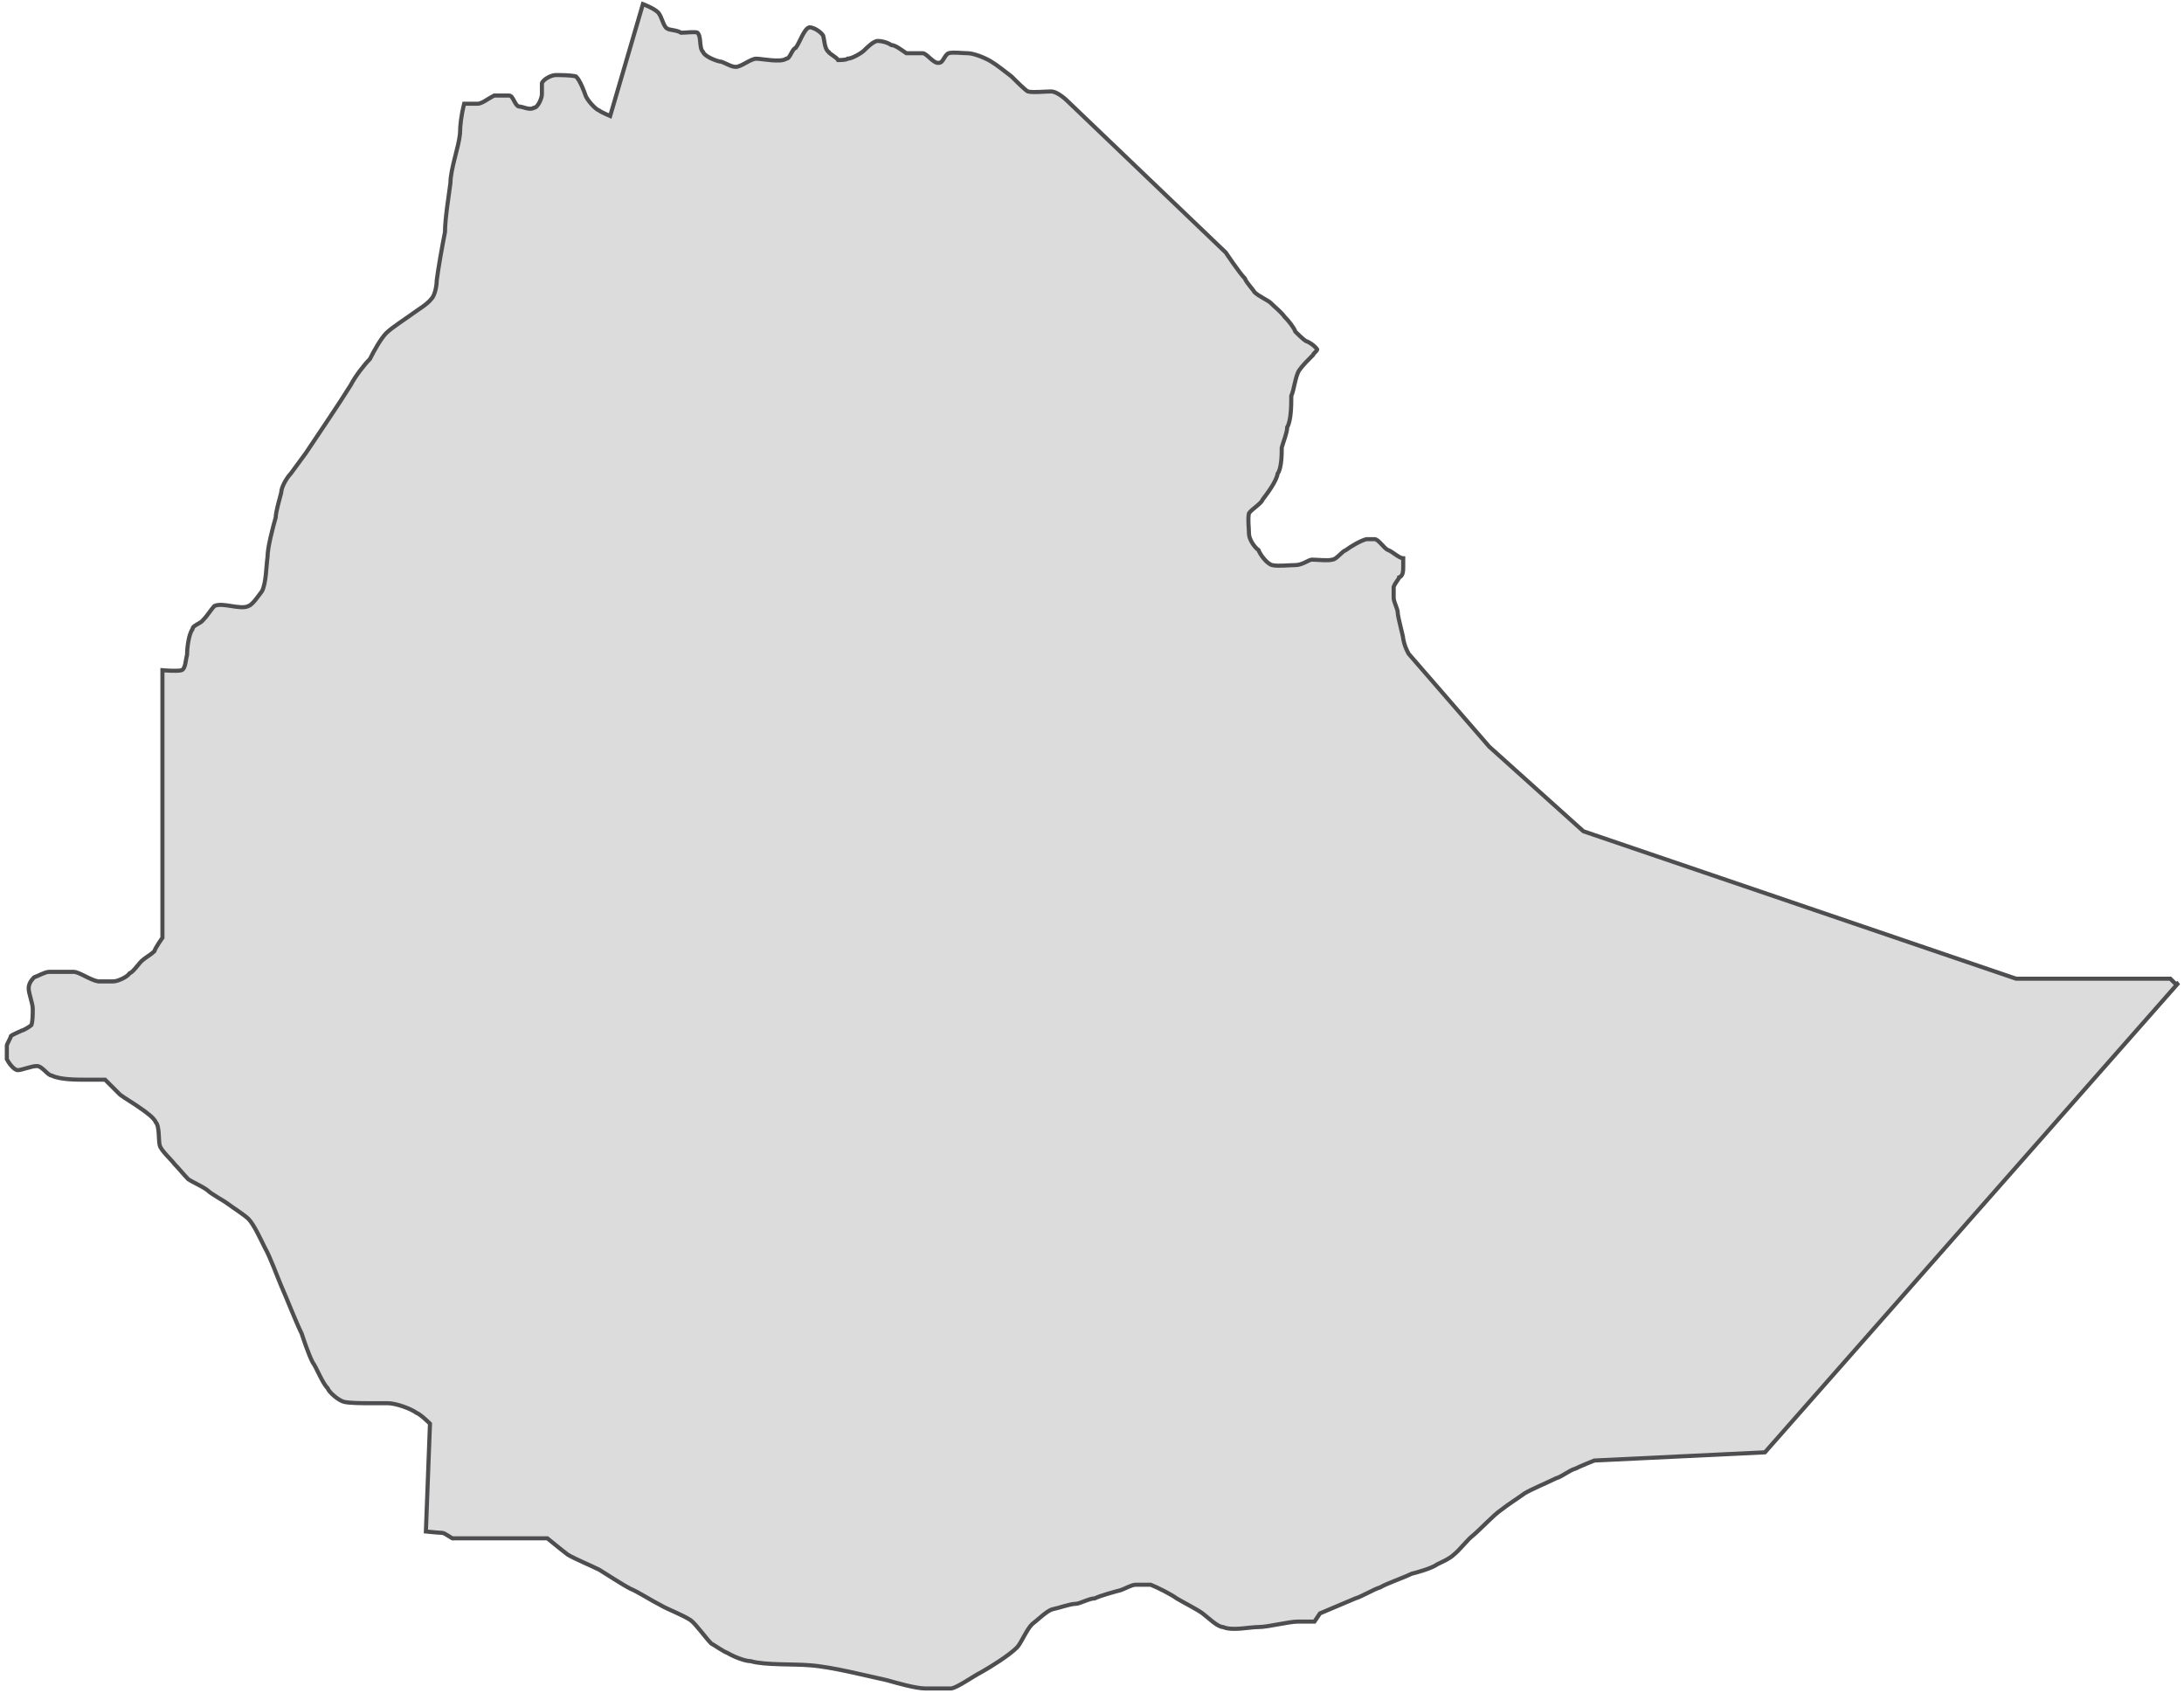 <?xml version="1.0" encoding="UTF-8"?> <svg xmlns="http://www.w3.org/2000/svg" id="Layer_1" version="1.1" viewBox="0 0 160 124"><!-- Generator: Adobe Illustrator 29.7.1, SVG Export Plug-In . SVG Version: 2.1.1 Build 8) --><defs><style> .st0 { fill: #dcdcdc; stroke: #4e4e50; stroke-width: .3px; } </style></defs><path class="st0" d="M159.6,72l-30.3,34.4-12.5.6s-1,.4-1.4.6c-.4.1-1,.6-1.4.7-.6.3-1.8.8-2.3,1.1-.4.3-1.2.8-1.7,1.2-.6.4-1.5,1.4-2.1,1.9-.4.3-1,1.1-1.4,1.4-.3.3-1,.6-1.2.7-.4.3-1.5.6-1.9.7-.6.3-1.8.7-2.3,1-.4.1-1.4.7-1.8.8-.7.3-2.6,1.1-2.6,1.1l-.4.6h-1.2c-.7,0-2.2.4-2.9.4s-1.9.3-2.6,0c-.4,0-1.1-.7-1.5-1-.4-.3-1.4-.8-1.9-1.1-.4-.3-1.4-.8-1.9-1h-1.1c-.3,0-.8.3-1.1.4-.4.1-1.5.4-1.9.6-.4,0-1.1.4-1.4.4-.4,0-1.2.3-1.7.4-.4.1-1.1.8-1.5,1.1-.4.4-.8,1.4-1.1,1.7-.6.6-1.9,1.4-2.6,1.8-.6.3-1.7,1.1-2.2,1.2h-1.9c-.7,0-2.1-.4-2.8-.6-1.4-.3-4.1-1-5.7-1.1-1.1-.1-3.3,0-4.3-.3-.4,0-1.2-.3-1.7-.6-.3-.1-1-.6-1.2-.7-.4-.4-1.1-1.4-1.5-1.7-.6-.4-1.7-.8-2.2-1.1-.6-.3-1.7-1-2.2-1.2-.6-.3-1.8-1.1-2.3-1.4-.6-.3-1.8-.8-2.3-1.1-.4-.3-1.5-1.2-1.5-1.2h-6.9c0,.1-.6-.4-.8-.4s-1.2-.1-1.2-.1l.3-7.9s-.7-.7-1-.8c-.4-.3-1.5-.7-2.1-.7h-1.4c-.4,0-1.4,0-1.8-.1-.4-.1-1.1-.7-1.2-1-.4-.4-.8-1.5-1.1-1.9-.3-.6-.6-1.5-.8-2.1-.4-.8-1.1-2.6-1.5-3.5-.3-.7-.8-2.1-1.2-2.8-.3-.6-.8-1.7-1.2-2.1-.3-.3-1.1-.8-1.5-1.1-.4-.3-1.2-.7-1.5-1-.4-.3-1.1-.6-1.4-.8-.3-.3-.7-.8-1-1.1-.3-.4-1-1-1.1-1.4-.1-.4,0-1.4-.3-1.7-.1-.3-.8-.8-1.1-1-.4-.3-1.1-.7-1.5-1-.3-.3-.8-.8-1.1-1.1h-1.4c-.7,0-1.9,0-2.5-.3-.3,0-.7-.7-1.1-.7s-1.1.3-1.4.3-.7-.6-.8-.8v-1c0-.1.3-.6.3-.7.1-.1.6-.3.8-.4.1,0,.6-.3.7-.4.1-.3.1-.8.1-1.2s-.3-1.1-.3-1.5.3-.7.4-.8c.3-.1.8-.4,1.1-.4h1.8c.4,0,1.2.6,1.8.7h1.1c.3,0,1-.3,1.2-.6.3-.1.7-.8,1-1,.1-.1.6-.4.8-.6.1-.3.6-1,.6-1v-19.6s1.1.1,1.4,0c.3-.1.3-.8.4-1.1,0-.4.1-1.5.4-1.9,0-.3.6-.4.8-.7.3-.3.6-.8.8-1,.6-.3,1.9.3,2.5,0,.3-.1.7-.7,1-1.1.3-.6.3-1.8.4-2.5,0-.7.4-2.2.6-2.9,0-.4.3-1.4.4-1.8,0-.4.4-1.1.7-1.4.3-.4.8-1.1,1.1-1.5.8-1.2,2.5-3.7,3.3-5,.3-.6,1-1.5,1.4-1.9.3-.6.8-1.5,1.2-1.9.4-.4,1.5-1.1,1.9-1.4.4-.3,1.1-.7,1.4-1.1.3-.3.4-1.1.4-1.4.1-.8.4-2.5.6-3.5,0-1,.3-2.8.4-3.6,0-1,.6-2.6.7-3.6,0-.6.1-1.4.3-2.2h1c.3,0,.8-.4,1.2-.6h1.1c.3,0,.4.7.7.8.3,0,.8.3,1.1.1.3,0,.6-.7.6-1v-.8c.1-.3.7-.6,1-.6.4,0,1.1,0,1.5.1.3.3.6,1.1.7,1.4.1.3.7,1,1,1.1.1.1.8.4.8.4L47.1.3s.8.3,1.1.6c.3.3.4,1.1.7,1.2.1.1.7.1,1,.3.3,0,1.1-.1,1.2,0,.3.3.1,1.1.4,1.4.1.3.8.6,1.2.7.3,0,.8.4,1.2.4s1.1-.6,1.5-.6,1.8.3,2.2,0c.3,0,.4-.7.7-.8.3-.4.6-1.4,1-1.5.3,0,.8.3,1,.6.1.3.1,1,.4,1.2,0,.1.6.4.7.6.1,0,.6,0,.7-.1.3,0,1-.4,1.2-.6s.7-.7,1-.7.7.1,1,.3c.3,0,.8.4,1.1.6h1.2c.3,0,.8.8,1.2.7.3,0,.4-.6.7-.7.3-.1,1,0,1.4,0s1.2.3,1.7.6,1.1.8,1.5,1.1c.3.3,1,1,1.2,1.1.4.1,1.2,0,1.7,0s1.2.7,1.2.7l11.6,11.1s1,1.5,1.4,1.9c.1.3.6.8.7,1,.3.3,1,.6,1.2.8.3.3.8.7,1,1,.3.3.7.8.8,1.1.1.1.6.6.8.7.1,0,.6.3.8.6,0,.1-.3.3-.3.4-.3.3-.8.8-1,1.1-.3.4-.4,1.5-.6,1.9,0,.6,0,1.8-.3,2.3,0,.4-.3,1.1-.4,1.5,0,.4,0,1.5-.3,1.9-.1.6-.8,1.5-1.1,1.9-.1.3-.8.7-1,1-.1.4,0,1.1,0,1.5s.4,1,.7,1.2c.1.3.6,1,1,1.1.4.1,1.2,0,1.7,0s1-.4,1.2-.4c.4,0,1.2.1,1.5,0,.3,0,.7-.6,1-.7.4-.3,1.1-.7,1.5-.8h.6c.3,0,.7.7,1,.8.3.1.8.6,1.1.6v.6c0,.3,0,.7-.3.8,0,.1-.3.4-.4.7v.8c0,.3.3.8.3,1.1s.4,1.7.4,1.9c.1.6.4,1.1.4,1.1l5.9,6.8,6.9,6.2,31.7,10.8h11.3l.4.4Z"></path></svg> 